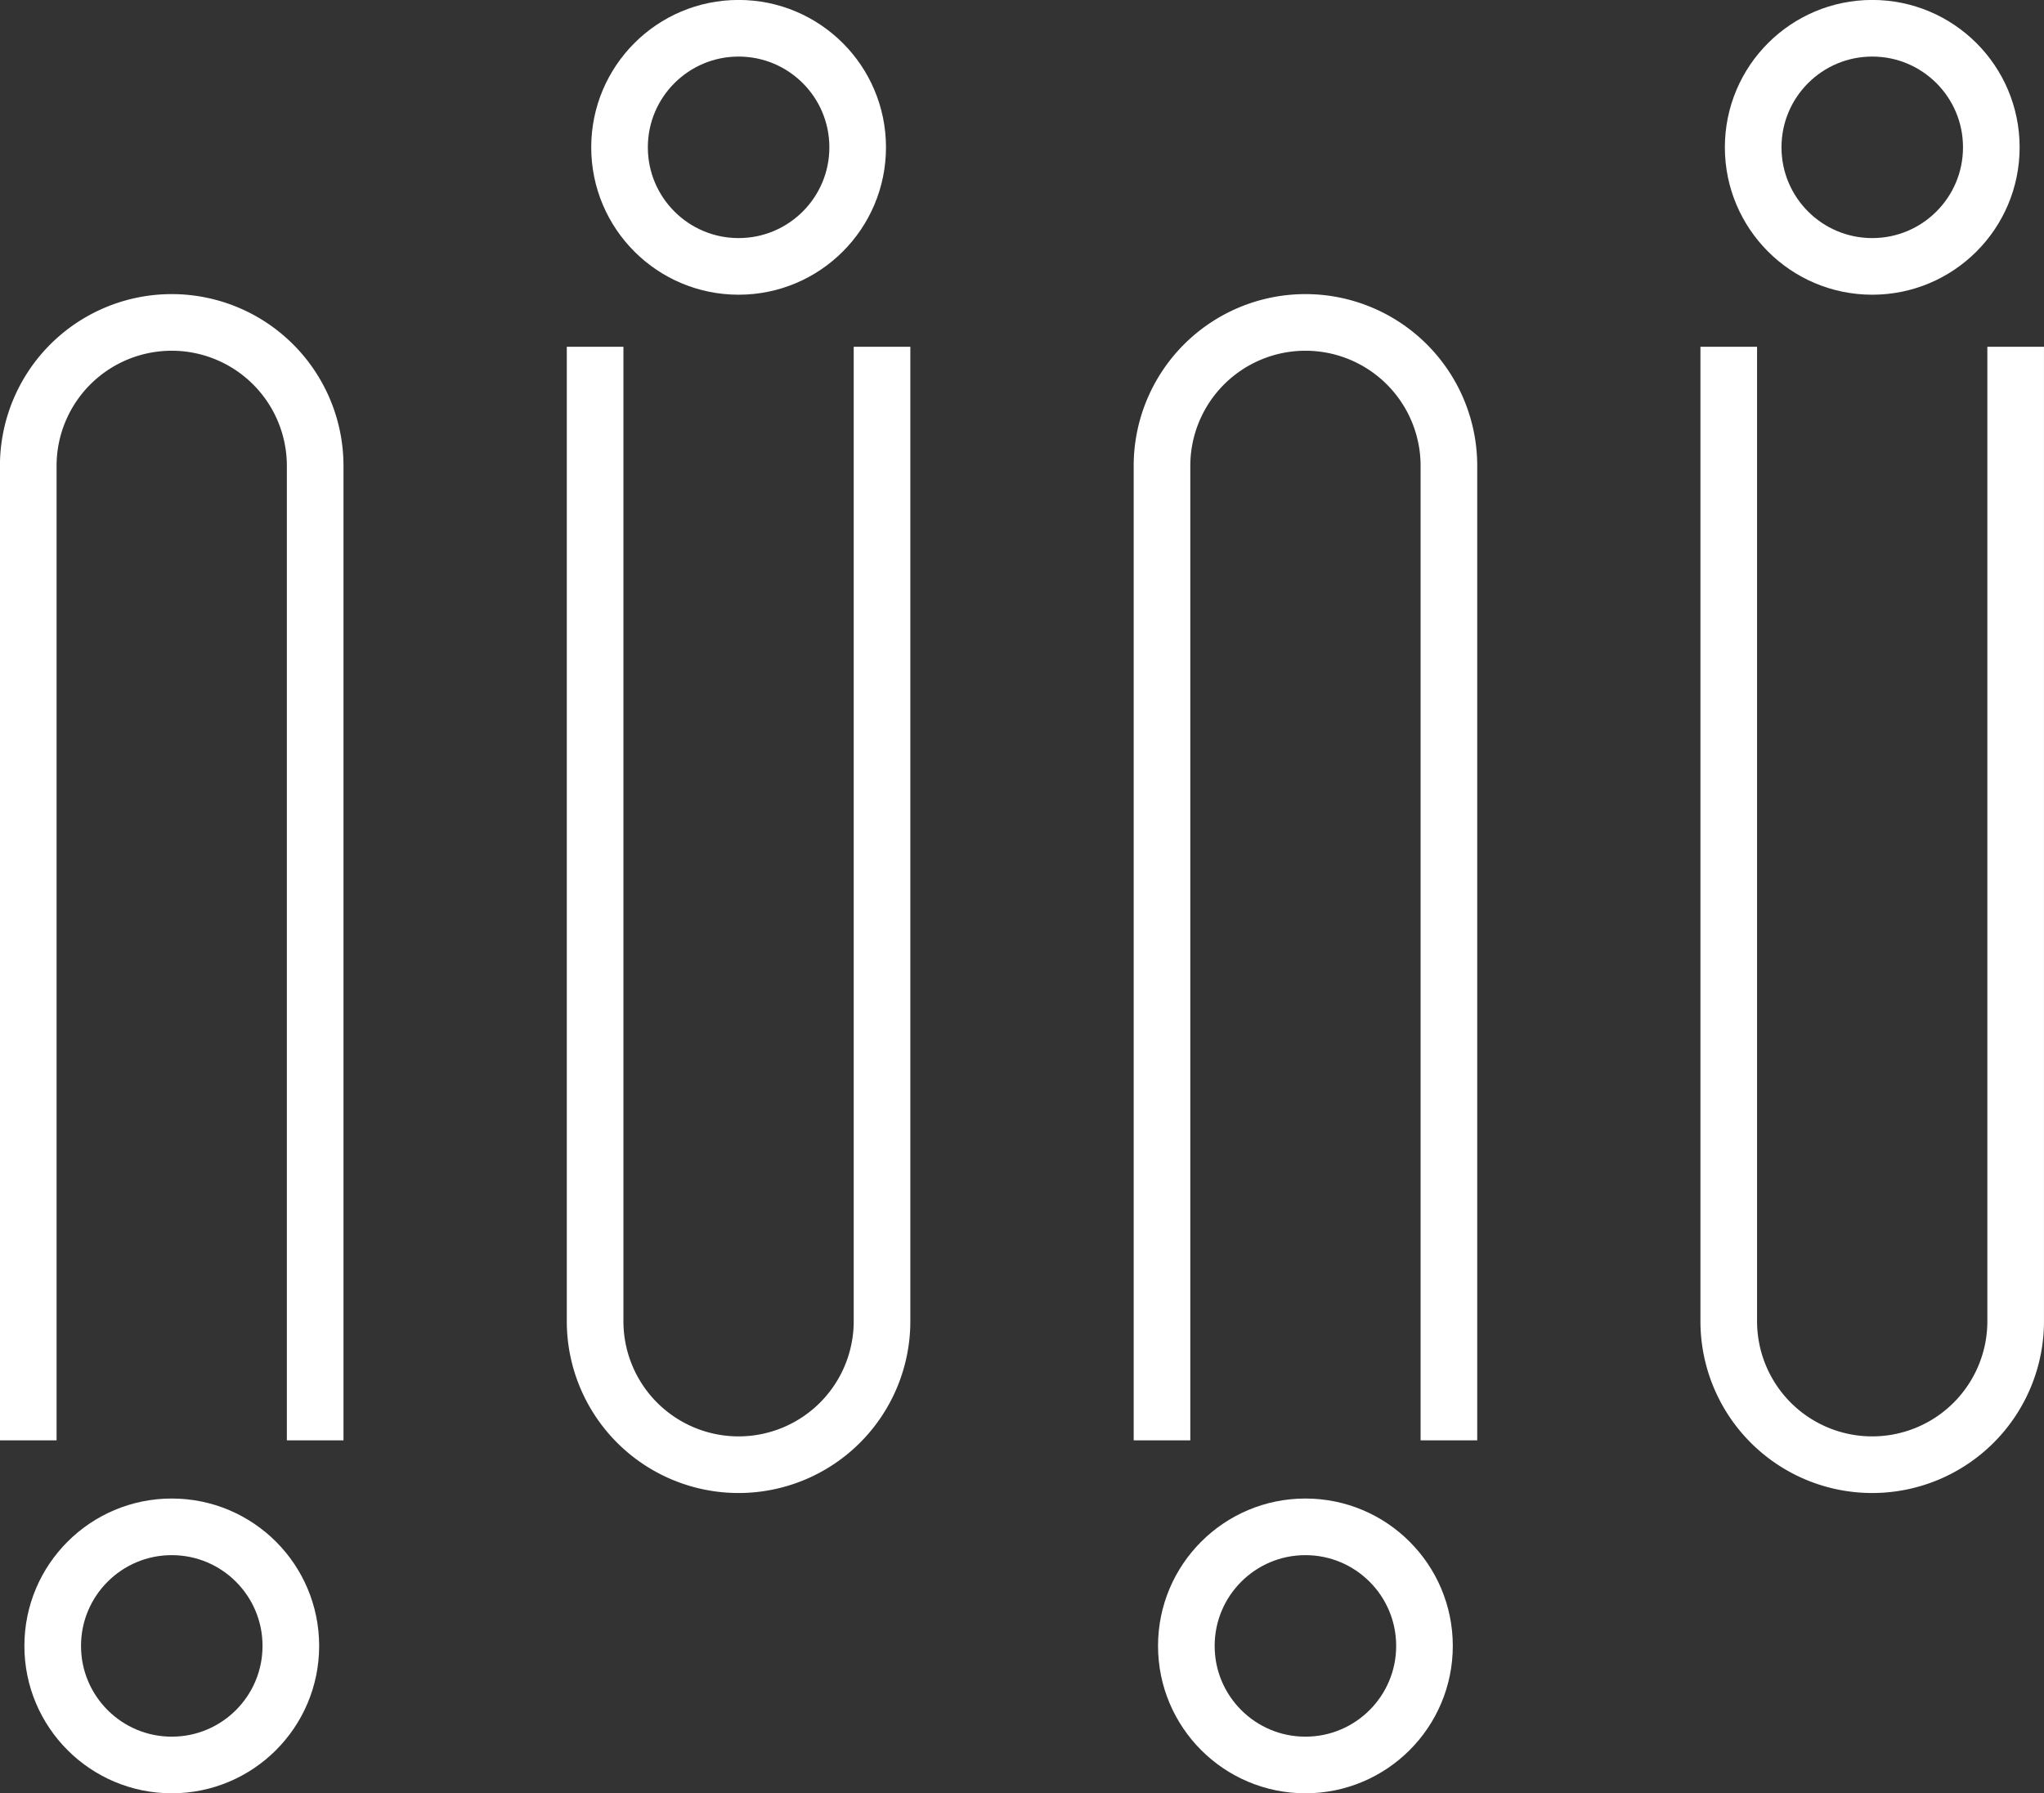 <svg xmlns="http://www.w3.org/2000/svg" xmlns:xlink="http://www.w3.org/1999/xlink" width="108.285" height="95" viewBox="0 0 108.285 95">
  <rect x="0" y="0" width="108.285" height="95" fill="#333333" stroke="none"/>
  <defs>
    <clipPath id="clip-path">
      <rect id="Rectangle_117" data-name="Rectangle 117" width="108.285" height="95" fill="none"/>
    </clipPath>
  </defs>
  <g id="Group_206" data-name="Group 206" transform="translate(0 0)">
    <g id="Group_204" data-name="Group 204" transform="translate(0 0)" clip-path="url(#clip-path)">
      <path id="Path_306" data-name="Path 306" d="M31.582,18.405V70.028a7.6,7.6,0,0,0,15.2,0V18.405" transform="translate(-0.055 -0.033)" fill="none" stroke="#fff" stroke-width="3"/>
      <circle id="Ellipse_25" data-name="Ellipse 25" cx="6.308" cy="6.308" r="6.308" transform="translate(32.821 1.497)" fill="none" stroke="#fff" stroke-width="3"/>
      <path id="Path_307" data-name="Path 307" d="M16.7,76.334V24.711a7.6,7.6,0,0,0-15.2,0V76.334" transform="translate(-0.003 -0.03)" fill="none" stroke="#fff" stroke-width="3"/>
      <circle id="Ellipse_26" data-name="Ellipse 26" cx="6.308" cy="6.308" r="6.308" transform="translate(2.792 80.887)" fill="none" stroke="#fff" stroke-width="3"/>
      <path id="Path_308" data-name="Path 308" d="M91.745,18.405V70.028a7.6,7.6,0,0,0,15.2,0V18.405" transform="translate(-0.161 -0.033)" fill="none" stroke="#fff" stroke-width="3"/>
      <circle id="Ellipse_27" data-name="Ellipse 27" cx="6.308" cy="6.308" r="6.308" transform="translate(92.878 1.497)" fill="none" stroke="#fff" stroke-width="3"/>
      <path id="Path_309" data-name="Path 309" d="M76.867,76.334V24.711a7.6,7.6,0,0,0-15.2,0V76.334" transform="translate(-0.108 -0.03)" fill="none" stroke="#fff" stroke-width="3"/>
      <circle id="Ellipse_28" data-name="Ellipse 28" cx="6.308" cy="6.308" r="6.308" transform="translate(62.849 80.887)" fill="none" stroke="#fff" stroke-width="3"/>
    </g>
  </g>
</svg>
